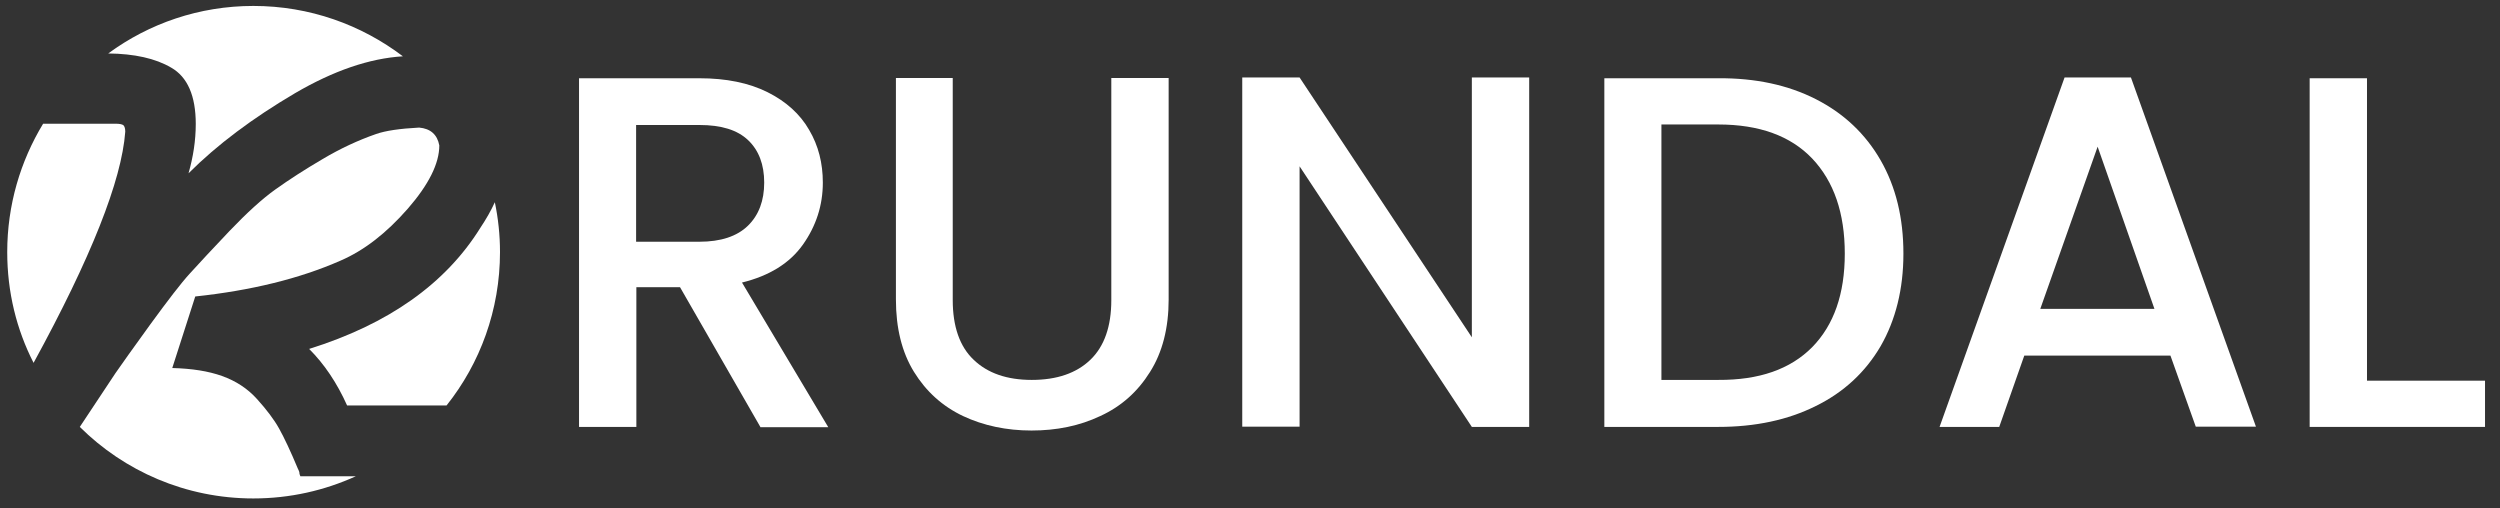 <?xml version="1.0" encoding="utf-8"?>
<!-- Generator: Adobe Illustrator 26.1.0, SVG Export Plug-In . SVG Version: 6.00 Build 0)  -->
<svg version="1.1" id="Layer_1" xmlns="http://www.w3.org/2000/svg" xmlns:xlink="http://www.w3.org/1999/xlink" x="0px" y="0px" width="968"
	 viewBox="0 0 968 196.7" style="enable-background:new 0 0 968 196.7;" xml:space="preserve">
<rect x="0" y="0" width="968" height="196.7" fill="#333333" stroke="none"/>
<style type="text/css">
	.st0{fill:#FFFFFF;}
</style>
<g>
	<path class="st0" d="M48.5,51C47.1,69.9,35.3,99.7,13,140.5C6.4,127.6,2.8,113.1,2.8,97.6c0-18.2,5.1-35.2,13.9-49.7h27.9
		c1.7,0,2.7,0.2,3.2,0.6C48.2,48.9,48.5,49.7,48.5,51z"/>
	<path class="st0" d="M66.3,26.2c-6.1-3.6-14.3-5.4-24.4-5.5C57.7,9.1,77.1,2.3,98.1,2.3c21.8,0,41.8,7.3,57.9,19.5
		c-13,0.8-26.9,5.6-41.8,14.3C97.9,45.7,84.1,56,73,67.1c1.8-6.3,2.8-12.7,2.8-19.1C75.8,37.1,72.6,29.8,66.3,26.2z"/>
	<path class="st0" d="M116.3,184.4h21.5c-12.1,5.5-25.5,8.6-39.7,8.6c-26.2,0-50-10.6-67.2-27.7c7-10.6,11.6-17.5,13.8-20.8
		c2.2-3.2,6.7-9.5,13.5-18.9c6.8-9.3,11.9-16,15.4-19.8c3.5-3.9,8.6-9.3,15.3-16.4c6.7-7,12.6-12.4,17.8-16.1
		c5.2-3.7,11.2-7.6,18.2-11.7c6.9-4.1,13.8-7.3,20.7-9.7c3.7-1.3,9.2-2.1,16.7-2.5c4.4,0.4,7,2.7,7.8,6.9c0,7-4.1,15.2-12.2,24.5
		c-8.4,9.6-17,16.2-26,20.1c-15.9,7-34.7,11.6-56.3,13.9l-8.9,27.7c7.6,0.2,14,1.2,19.3,3.1c5.3,1.9,9.8,4.8,13.5,8.9
		c3.7,4.1,6.6,7.9,8.6,11.5c2,3.6,4.4,8.7,7.2,15.4c0.2,0.4,0.4,0.8,0.6,1.4C115.9,183.4,116.1,184,116.3,184.4z"/>
	<path class="st0" d="M193.6,97.6c0,22.4-7.7,43.1-20.7,59.4h-38.5c-3.9-8.7-8.8-16-14.7-21.9c30.7-9.6,52.8-25.2,66.3-46.9
		c2.2-3.3,4.1-6.6,5.6-9.9C192.9,84.5,193.6,91,193.6,97.6z"/>
</g>
<g>
	<path class="st0" d="M294.4,165.3l-31.1-54.1h-16.9v54.1h-22.2v-135h46.6c10.4,0,19.2,1.8,26.4,5.4c7.2,3.6,12.6,8.5,16.1,14.6
		c3.6,6.1,5.3,12.9,5.3,20.4c0,8.8-2.6,16.8-7.7,24s-13,12.1-23.6,14.7l33.4,56H294.4z M246.3,93.6h24.5c8.3,0,14.6-2.1,18.8-6.2
		c4.2-4.1,6.3-9.7,6.3-16.7c0-7-2.1-12.5-6.2-16.4c-4.2-4-10.4-5.9-18.9-5.9h-24.5L246.3,93.6L246.3,93.6z"/>
	<path class="st0" d="M368.9,30.2v86c0,10.2,2.7,18,8.1,23.1c5.4,5.2,12.9,7.8,22.5,7.8c9.7,0,17.3-2.6,22.7-7.8
		c5.4-5.2,8.1-12.9,8.1-23.1v-86h22.2V116c0,11-2.4,20.4-7.2,28c-4.8,7.7-11.2,13.4-19.3,17.1c-8,3.8-16.9,5.6-26.6,5.6
		c-9.7,0-18.6-1.9-26.5-5.6c-8-3.8-14.3-9.5-19-17.1c-4.7-7.6-7-17-7-28V30.2H368.9z"/>
	<path class="st0" d="M592.1,165.3h-22.2L503.2,64.4v100.8h-22.2V30h22.2l66.7,100.6V30h22.2V165.3z"/>
	<path class="st0" d="M703.1,38.4c10.8,5.5,19.2,13.4,25.1,23.7c5.9,10.3,8.8,22.3,8.8,36.1c0,13.7-3,25.7-8.8,35.8
		c-5.9,10.1-14.3,17.9-25.1,23.2c-10.8,5.4-23.4,8.1-37.8,8.1h-44.1v-135h44.1C679.7,30.2,692.3,32.9,703.1,38.4z M701.7,134.4
		c8.4-8.6,12.6-20.6,12.6-36.2c0-15.7-4.2-27.9-12.6-36.8c-8.4-8.8-20.5-13.2-36.4-13.2h-22v98.9h22
		C681.1,147.2,693.2,143,701.7,134.4z"/>
	<path class="st0" d="M840.4,137.7h-56.6l-9.7,27.6h-23.1L799.4,30h25.7l48.4,135.2h-23.3L840.4,137.7z M834.2,119.6l-22-62.8
		L790,119.6H834.2z"/>
	<path class="st0" d="M916.5,147.4h45.7v17.9h-67.9v-135h22.2V147.4z"/>
</g>
</svg>

